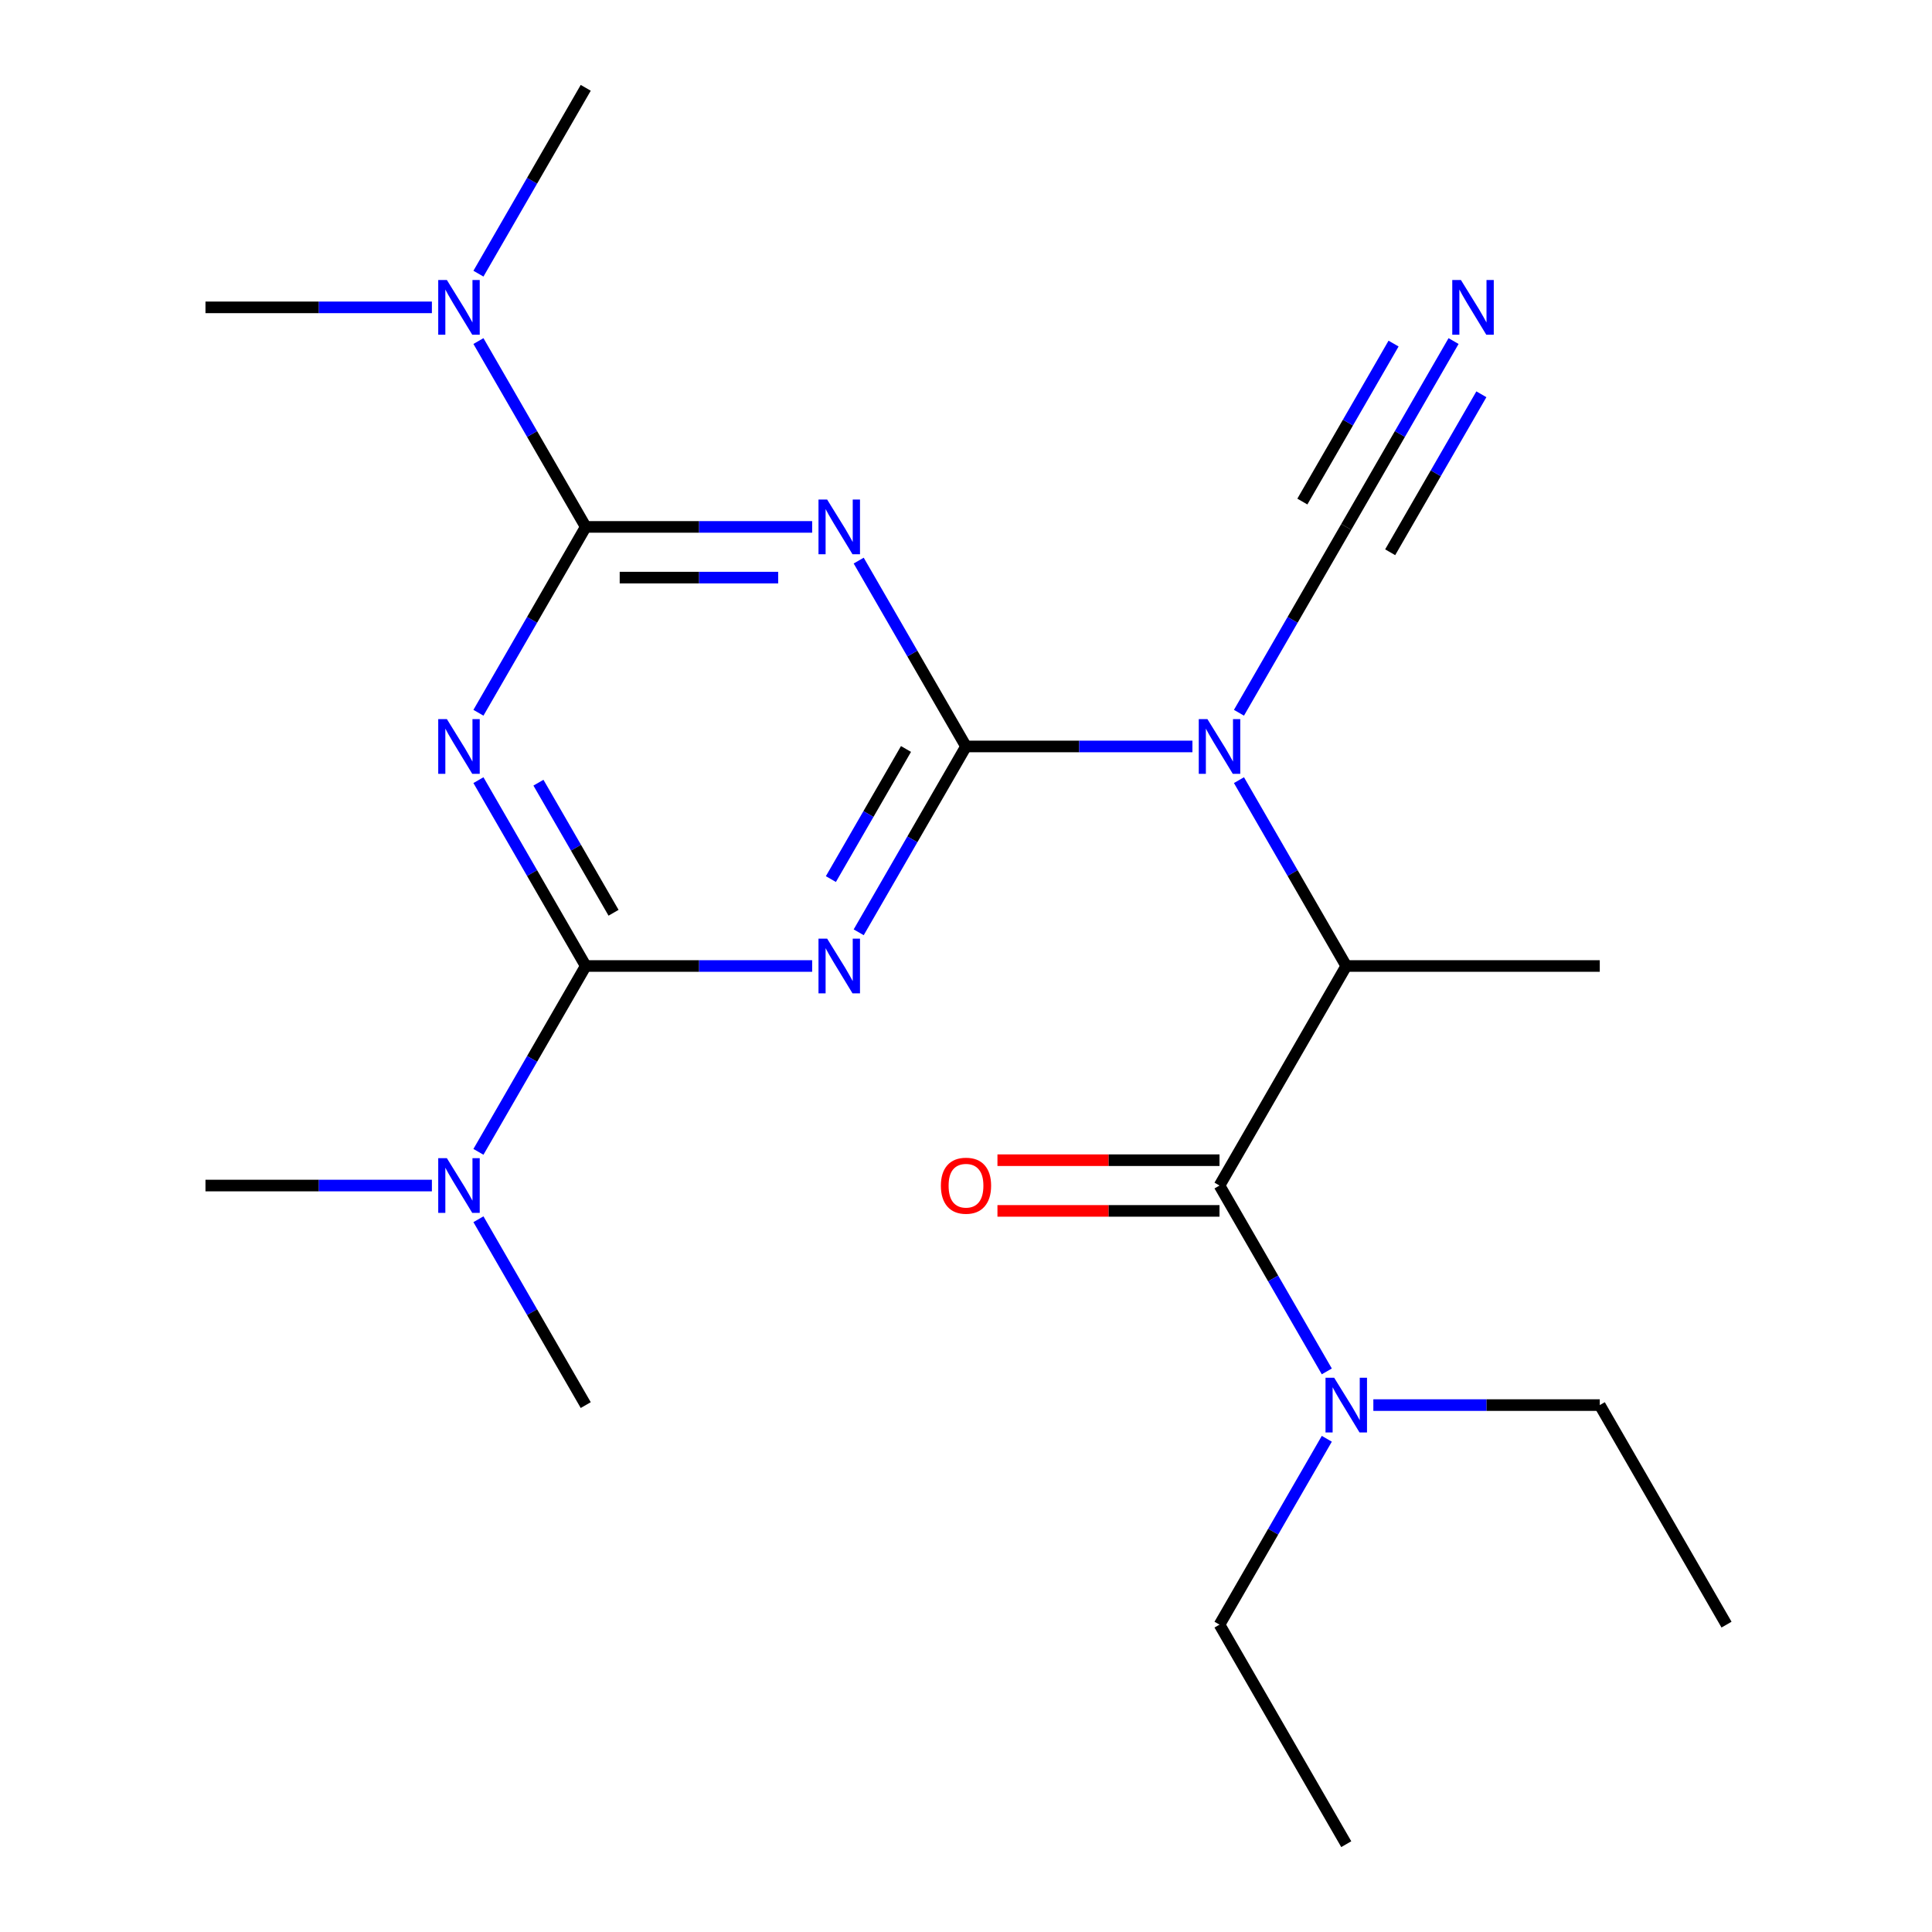 <?xml version='1.0' encoding='iso-8859-1'?>
<svg version='1.1' baseProfile='full'
              xmlns='http://www.w3.org/2000/svg'
                      xmlns:rdkit='http://www.rdkit.org/xml'
                      xmlns:xlink='http://www.w3.org/1999/xlink'
                  xml:space='preserve'
width='1000px' height='1000px' viewBox='0 0 1000 1000'>
<!-- END OF HEADER -->
<rect style='opacity:1.0;fill:#FFFFFF;stroke:none' width='1000' height='1000' x='0' y='0'> </rect>
<path class='bond-0' d='M 500,386.364 L 472.231,434.462' style='fill:none;fill-rule:evenodd;stroke:#000000;stroke-width:6px;stroke-linecap:butt;stroke-linejoin:miter;stroke-opacity:1' />
<path class='bond-0' d='M 472.231,434.462 L 444.461,482.56' style='fill:none;fill-rule:evenodd;stroke:#0000FF;stroke-width:6px;stroke-linecap:butt;stroke-linejoin:miter;stroke-opacity:1' />
<path class='bond-0' d='M 468.942,387.671 L 449.503,421.34' style='fill:none;fill-rule:evenodd;stroke:#000000;stroke-width:6px;stroke-linecap:butt;stroke-linejoin:miter;stroke-opacity:1' />
<path class='bond-0' d='M 449.503,421.34 L 430.065,455.009' style='fill:none;fill-rule:evenodd;stroke:#0000FF;stroke-width:6px;stroke-linecap:butt;stroke-linejoin:miter;stroke-opacity:1' />
<path class='bond-1' d='M 500,386.364 L 472.231,338.266' style='fill:none;fill-rule:evenodd;stroke:#000000;stroke-width:6px;stroke-linecap:butt;stroke-linejoin:miter;stroke-opacity:1' />
<path class='bond-1' d='M 472.231,338.266 L 444.461,290.168' style='fill:none;fill-rule:evenodd;stroke:#0000FF;stroke-width:6px;stroke-linecap:butt;stroke-linejoin:miter;stroke-opacity:1' />
<path class='bond-3' d='M 500,386.364 L 558.598,386.364' style='fill:none;fill-rule:evenodd;stroke:#000000;stroke-width:6px;stroke-linecap:butt;stroke-linejoin:miter;stroke-opacity:1' />
<path class='bond-3' d='M 558.598,386.364 L 617.196,386.364' style='fill:none;fill-rule:evenodd;stroke:#0000FF;stroke-width:6px;stroke-linecap:butt;stroke-linejoin:miter;stroke-opacity:1' />
<path class='bond-4' d='M 420.372,500 L 361.774,500' style='fill:none;fill-rule:evenodd;stroke:#0000FF;stroke-width:6px;stroke-linecap:butt;stroke-linejoin:miter;stroke-opacity:1' />
<path class='bond-4' d='M 361.774,500 L 303.176,500' style='fill:none;fill-rule:evenodd;stroke:#000000;stroke-width:6px;stroke-linecap:butt;stroke-linejoin:miter;stroke-opacity:1' />
<path class='bond-5' d='M 420.372,272.727 L 361.774,272.727' style='fill:none;fill-rule:evenodd;stroke:#0000FF;stroke-width:6px;stroke-linecap:butt;stroke-linejoin:miter;stroke-opacity:1' />
<path class='bond-5' d='M 361.774,272.727 L 303.176,272.727' style='fill:none;fill-rule:evenodd;stroke:#000000;stroke-width:6px;stroke-linecap:butt;stroke-linejoin:miter;stroke-opacity:1' />
<path class='bond-5' d='M 402.792,298.97 L 361.774,298.97' style='fill:none;fill-rule:evenodd;stroke:#0000FF;stroke-width:6px;stroke-linecap:butt;stroke-linejoin:miter;stroke-opacity:1' />
<path class='bond-5' d='M 361.774,298.97 L 320.755,298.97' style='fill:none;fill-rule:evenodd;stroke:#000000;stroke-width:6px;stroke-linecap:butt;stroke-linejoin:miter;stroke-opacity:1' />
<path class='bond-2' d='M 247.637,368.923 L 275.407,320.825' style='fill:none;fill-rule:evenodd;stroke:#0000FF;stroke-width:6px;stroke-linecap:butt;stroke-linejoin:miter;stroke-opacity:1' />
<path class='bond-2' d='M 275.407,320.825 L 303.176,272.727' style='fill:none;fill-rule:evenodd;stroke:#000000;stroke-width:6px;stroke-linecap:butt;stroke-linejoin:miter;stroke-opacity:1' />
<path class='bond-23' d='M 247.637,403.804 L 275.407,451.902' style='fill:none;fill-rule:evenodd;stroke:#0000FF;stroke-width:6px;stroke-linecap:butt;stroke-linejoin:miter;stroke-opacity:1' />
<path class='bond-23' d='M 275.407,451.902 L 303.176,500' style='fill:none;fill-rule:evenodd;stroke:#000000;stroke-width:6px;stroke-linecap:butt;stroke-linejoin:miter;stroke-opacity:1' />
<path class='bond-23' d='M 278.695,405.112 L 298.134,438.78' style='fill:none;fill-rule:evenodd;stroke:#0000FF;stroke-width:6px;stroke-linecap:butt;stroke-linejoin:miter;stroke-opacity:1' />
<path class='bond-23' d='M 298.134,438.78 L 317.573,472.449' style='fill:none;fill-rule:evenodd;stroke:#000000;stroke-width:6px;stroke-linecap:butt;stroke-linejoin:miter;stroke-opacity:1' />
<path class='bond-7' d='M 641.285,403.804 L 669.055,451.902' style='fill:none;fill-rule:evenodd;stroke:#0000FF;stroke-width:6px;stroke-linecap:butt;stroke-linejoin:miter;stroke-opacity:1' />
<path class='bond-7' d='M 669.055,451.902 L 696.824,500' style='fill:none;fill-rule:evenodd;stroke:#000000;stroke-width:6px;stroke-linecap:butt;stroke-linejoin:miter;stroke-opacity:1' />
<path class='bond-8' d='M 641.285,368.923 L 669.055,320.825' style='fill:none;fill-rule:evenodd;stroke:#0000FF;stroke-width:6px;stroke-linecap:butt;stroke-linejoin:miter;stroke-opacity:1' />
<path class='bond-8' d='M 669.055,320.825 L 696.824,272.727' style='fill:none;fill-rule:evenodd;stroke:#000000;stroke-width:6px;stroke-linecap:butt;stroke-linejoin:miter;stroke-opacity:1' />
<path class='bond-10' d='M 303.176,500 L 275.407,548.098' style='fill:none;fill-rule:evenodd;stroke:#000000;stroke-width:6px;stroke-linecap:butt;stroke-linejoin:miter;stroke-opacity:1' />
<path class='bond-10' d='M 275.407,548.098 L 247.637,596.196' style='fill:none;fill-rule:evenodd;stroke:#0000FF;stroke-width:6px;stroke-linecap:butt;stroke-linejoin:miter;stroke-opacity:1' />
<path class='bond-11' d='M 303.176,272.727 L 275.407,224.629' style='fill:none;fill-rule:evenodd;stroke:#000000;stroke-width:6px;stroke-linecap:butt;stroke-linejoin:miter;stroke-opacity:1' />
<path class='bond-11' d='M 275.407,224.629 L 247.637,176.531' style='fill:none;fill-rule:evenodd;stroke:#0000FF;stroke-width:6px;stroke-linecap:butt;stroke-linejoin:miter;stroke-opacity:1' />
<path class='bond-6' d='M 631.216,613.636 L 696.824,500' style='fill:none;fill-rule:evenodd;stroke:#000000;stroke-width:6px;stroke-linecap:butt;stroke-linejoin:miter;stroke-opacity:1' />
<path class='bond-12' d='M 631.216,613.636 L 658.985,661.734' style='fill:none;fill-rule:evenodd;stroke:#000000;stroke-width:6px;stroke-linecap:butt;stroke-linejoin:miter;stroke-opacity:1' />
<path class='bond-12' d='M 658.985,661.734 L 686.755,709.832' style='fill:none;fill-rule:evenodd;stroke:#0000FF;stroke-width:6px;stroke-linecap:butt;stroke-linejoin:miter;stroke-opacity:1' />
<path class='bond-13' d='M 631.216,600.515 L 573.748,600.515' style='fill:none;fill-rule:evenodd;stroke:#000000;stroke-width:6px;stroke-linecap:butt;stroke-linejoin:miter;stroke-opacity:1' />
<path class='bond-13' d='M 573.748,600.515 L 516.28,600.515' style='fill:none;fill-rule:evenodd;stroke:#FF0000;stroke-width:6px;stroke-linecap:butt;stroke-linejoin:miter;stroke-opacity:1' />
<path class='bond-13' d='M 631.216,626.758 L 573.748,626.758' style='fill:none;fill-rule:evenodd;stroke:#000000;stroke-width:6px;stroke-linecap:butt;stroke-linejoin:miter;stroke-opacity:1' />
<path class='bond-13' d='M 573.748,626.758 L 516.28,626.758' style='fill:none;fill-rule:evenodd;stroke:#FF0000;stroke-width:6px;stroke-linecap:butt;stroke-linejoin:miter;stroke-opacity:1' />
<path class='bond-14' d='M 696.824,500 L 828.04,500' style='fill:none;fill-rule:evenodd;stroke:#000000;stroke-width:6px;stroke-linecap:butt;stroke-linejoin:miter;stroke-opacity:1' />
<path class='bond-9' d='M 696.824,272.727 L 724.593,224.629' style='fill:none;fill-rule:evenodd;stroke:#000000;stroke-width:6px;stroke-linecap:butt;stroke-linejoin:miter;stroke-opacity:1' />
<path class='bond-9' d='M 724.593,224.629 L 752.363,176.531' style='fill:none;fill-rule:evenodd;stroke:#0000FF;stroke-width:6px;stroke-linecap:butt;stroke-linejoin:miter;stroke-opacity:1' />
<path class='bond-9' d='M 719.551,285.849 L 743.155,244.966' style='fill:none;fill-rule:evenodd;stroke:#000000;stroke-width:6px;stroke-linecap:butt;stroke-linejoin:miter;stroke-opacity:1' />
<path class='bond-9' d='M 743.155,244.966 L 766.759,204.082' style='fill:none;fill-rule:evenodd;stroke:#0000FF;stroke-width:6px;stroke-linecap:butt;stroke-linejoin:miter;stroke-opacity:1' />
<path class='bond-9' d='M 674.097,259.606 L 697.701,218.722' style='fill:none;fill-rule:evenodd;stroke:#000000;stroke-width:6px;stroke-linecap:butt;stroke-linejoin:miter;stroke-opacity:1' />
<path class='bond-9' d='M 697.701,218.722 L 721.305,177.839' style='fill:none;fill-rule:evenodd;stroke:#0000FF;stroke-width:6px;stroke-linecap:butt;stroke-linejoin:miter;stroke-opacity:1' />
<path class='bond-18' d='M 223.548,613.636 L 164.95,613.636' style='fill:none;fill-rule:evenodd;stroke:#0000FF;stroke-width:6px;stroke-linecap:butt;stroke-linejoin:miter;stroke-opacity:1' />
<path class='bond-18' d='M 164.95,613.636 L 106.352,613.636' style='fill:none;fill-rule:evenodd;stroke:#000000;stroke-width:6px;stroke-linecap:butt;stroke-linejoin:miter;stroke-opacity:1' />
<path class='bond-20' d='M 247.637,631.077 L 275.407,679.175' style='fill:none;fill-rule:evenodd;stroke:#0000FF;stroke-width:6px;stroke-linecap:butt;stroke-linejoin:miter;stroke-opacity:1' />
<path class='bond-20' d='M 275.407,679.175 L 303.176,727.273' style='fill:none;fill-rule:evenodd;stroke:#000000;stroke-width:6px;stroke-linecap:butt;stroke-linejoin:miter;stroke-opacity:1' />
<path class='bond-17' d='M 247.637,141.651 L 275.407,93.552' style='fill:none;fill-rule:evenodd;stroke:#0000FF;stroke-width:6px;stroke-linecap:butt;stroke-linejoin:miter;stroke-opacity:1' />
<path class='bond-17' d='M 275.407,93.552 L 303.176,45.455' style='fill:none;fill-rule:evenodd;stroke:#000000;stroke-width:6px;stroke-linecap:butt;stroke-linejoin:miter;stroke-opacity:1' />
<path class='bond-19' d='M 223.548,159.091 L 164.95,159.091' style='fill:none;fill-rule:evenodd;stroke:#0000FF;stroke-width:6px;stroke-linecap:butt;stroke-linejoin:miter;stroke-opacity:1' />
<path class='bond-19' d='M 164.95,159.091 L 106.352,159.091' style='fill:none;fill-rule:evenodd;stroke:#000000;stroke-width:6px;stroke-linecap:butt;stroke-linejoin:miter;stroke-opacity:1' />
<path class='bond-15' d='M 686.755,744.713 L 658.985,792.811' style='fill:none;fill-rule:evenodd;stroke:#0000FF;stroke-width:6px;stroke-linecap:butt;stroke-linejoin:miter;stroke-opacity:1' />
<path class='bond-15' d='M 658.985,792.811 L 631.216,840.909' style='fill:none;fill-rule:evenodd;stroke:#000000;stroke-width:6px;stroke-linecap:butt;stroke-linejoin:miter;stroke-opacity:1' />
<path class='bond-16' d='M 710.844,727.273 L 769.442,727.273' style='fill:none;fill-rule:evenodd;stroke:#0000FF;stroke-width:6px;stroke-linecap:butt;stroke-linejoin:miter;stroke-opacity:1' />
<path class='bond-16' d='M 769.442,727.273 L 828.04,727.273' style='fill:none;fill-rule:evenodd;stroke:#000000;stroke-width:6px;stroke-linecap:butt;stroke-linejoin:miter;stroke-opacity:1' />
<path class='bond-21' d='M 631.216,840.909 L 696.824,954.545' style='fill:none;fill-rule:evenodd;stroke:#000000;stroke-width:6px;stroke-linecap:butt;stroke-linejoin:miter;stroke-opacity:1' />
<path class='bond-22' d='M 828.04,727.273 L 893.648,840.909' style='fill:none;fill-rule:evenodd;stroke:#000000;stroke-width:6px;stroke-linecap:butt;stroke-linejoin:miter;stroke-opacity:1' />
<path  class='atom-1' d='M 428.132 485.84
L 437.412 500.84
Q 438.332 502.32, 439.812 505
Q 441.292 507.68, 441.372 507.84
L 441.372 485.84
L 445.132 485.84
L 445.132 514.16
L 441.252 514.16
L 431.292 497.76
Q 430.132 495.84, 428.892 493.64
Q 427.692 491.44, 427.332 490.76
L 427.332 514.16
L 423.652 514.16
L 423.652 485.84
L 428.132 485.84
' fill='#0000FF'/>
<path  class='atom-2' d='M 428.132 258.567
L 437.412 273.567
Q 438.332 275.047, 439.812 277.727
Q 441.292 280.407, 441.372 280.567
L 441.372 258.567
L 445.132 258.567
L 445.132 286.887
L 441.252 286.887
L 431.292 270.487
Q 430.132 268.567, 428.892 266.367
Q 427.692 264.167, 427.332 263.487
L 427.332 286.887
L 423.652 286.887
L 423.652 258.567
L 428.132 258.567
' fill='#0000FF'/>
<path  class='atom-3' d='M 231.308 372.204
L 240.588 387.204
Q 241.508 388.684, 242.988 391.364
Q 244.468 394.044, 244.548 394.204
L 244.548 372.204
L 248.308 372.204
L 248.308 400.524
L 244.428 400.524
L 234.468 384.124
Q 233.308 382.204, 232.068 380.004
Q 230.868 377.804, 230.508 377.124
L 230.508 400.524
L 226.828 400.524
L 226.828 372.204
L 231.308 372.204
' fill='#0000FF'/>
<path  class='atom-4' d='M 624.956 372.204
L 634.236 387.204
Q 635.156 388.684, 636.636 391.364
Q 638.116 394.044, 638.196 394.204
L 638.196 372.204
L 641.956 372.204
L 641.956 400.524
L 638.076 400.524
L 628.116 384.124
Q 626.956 382.204, 625.716 380.004
Q 624.516 377.804, 624.156 377.124
L 624.156 400.524
L 620.476 400.524
L 620.476 372.204
L 624.956 372.204
' fill='#0000FF'/>
<path  class='atom-10' d='M 756.172 144.931
L 765.452 159.931
Q 766.372 161.411, 767.852 164.091
Q 769.332 166.771, 769.412 166.931
L 769.412 144.931
L 773.172 144.931
L 773.172 173.251
L 769.292 173.251
L 759.332 156.851
Q 758.172 154.931, 756.932 152.731
Q 755.732 150.531, 755.372 149.851
L 755.372 173.251
L 751.692 173.251
L 751.692 144.931
L 756.172 144.931
' fill='#0000FF'/>
<path  class='atom-11' d='M 231.308 599.476
L 240.588 614.476
Q 241.508 615.956, 242.988 618.636
Q 244.468 621.316, 244.548 621.476
L 244.548 599.476
L 248.308 599.476
L 248.308 627.796
L 244.428 627.796
L 234.468 611.396
Q 233.308 609.476, 232.068 607.276
Q 230.868 605.076, 230.508 604.396
L 230.508 627.796
L 226.828 627.796
L 226.828 599.476
L 231.308 599.476
' fill='#0000FF'/>
<path  class='atom-12' d='M 231.308 144.931
L 240.588 159.931
Q 241.508 161.411, 242.988 164.091
Q 244.468 166.771, 244.548 166.931
L 244.548 144.931
L 248.308 144.931
L 248.308 173.251
L 244.428 173.251
L 234.468 156.851
Q 233.308 154.931, 232.068 152.731
Q 230.868 150.531, 230.508 149.851
L 230.508 173.251
L 226.828 173.251
L 226.828 144.931
L 231.308 144.931
' fill='#0000FF'/>
<path  class='atom-13' d='M 690.564 713.113
L 699.844 728.113
Q 700.764 729.593, 702.244 732.273
Q 703.724 734.953, 703.804 735.113
L 703.804 713.113
L 707.564 713.113
L 707.564 741.433
L 703.684 741.433
L 693.724 725.033
Q 692.564 723.113, 691.324 720.913
Q 690.124 718.713, 689.764 718.033
L 689.764 741.433
L 686.084 741.433
L 686.084 713.113
L 690.564 713.113
' fill='#0000FF'/>
<path  class='atom-14' d='M 487 613.716
Q 487 606.916, 490.36 603.116
Q 493.72 599.316, 500 599.316
Q 506.28 599.316, 509.64 603.116
Q 513 606.916, 513 613.716
Q 513 620.596, 509.6 624.516
Q 506.2 628.396, 500 628.396
Q 493.76 628.396, 490.36 624.516
Q 487 620.636, 487 613.716
M 500 625.196
Q 504.32 625.196, 506.64 622.316
Q 509 619.396, 509 613.716
Q 509 608.156, 506.64 605.356
Q 504.32 602.516, 500 602.516
Q 495.68 602.516, 493.32 605.316
Q 491 608.116, 491 613.716
Q 491 619.436, 493.32 622.316
Q 495.68 625.196, 500 625.196
' fill='#FF0000'/>
</svg>
